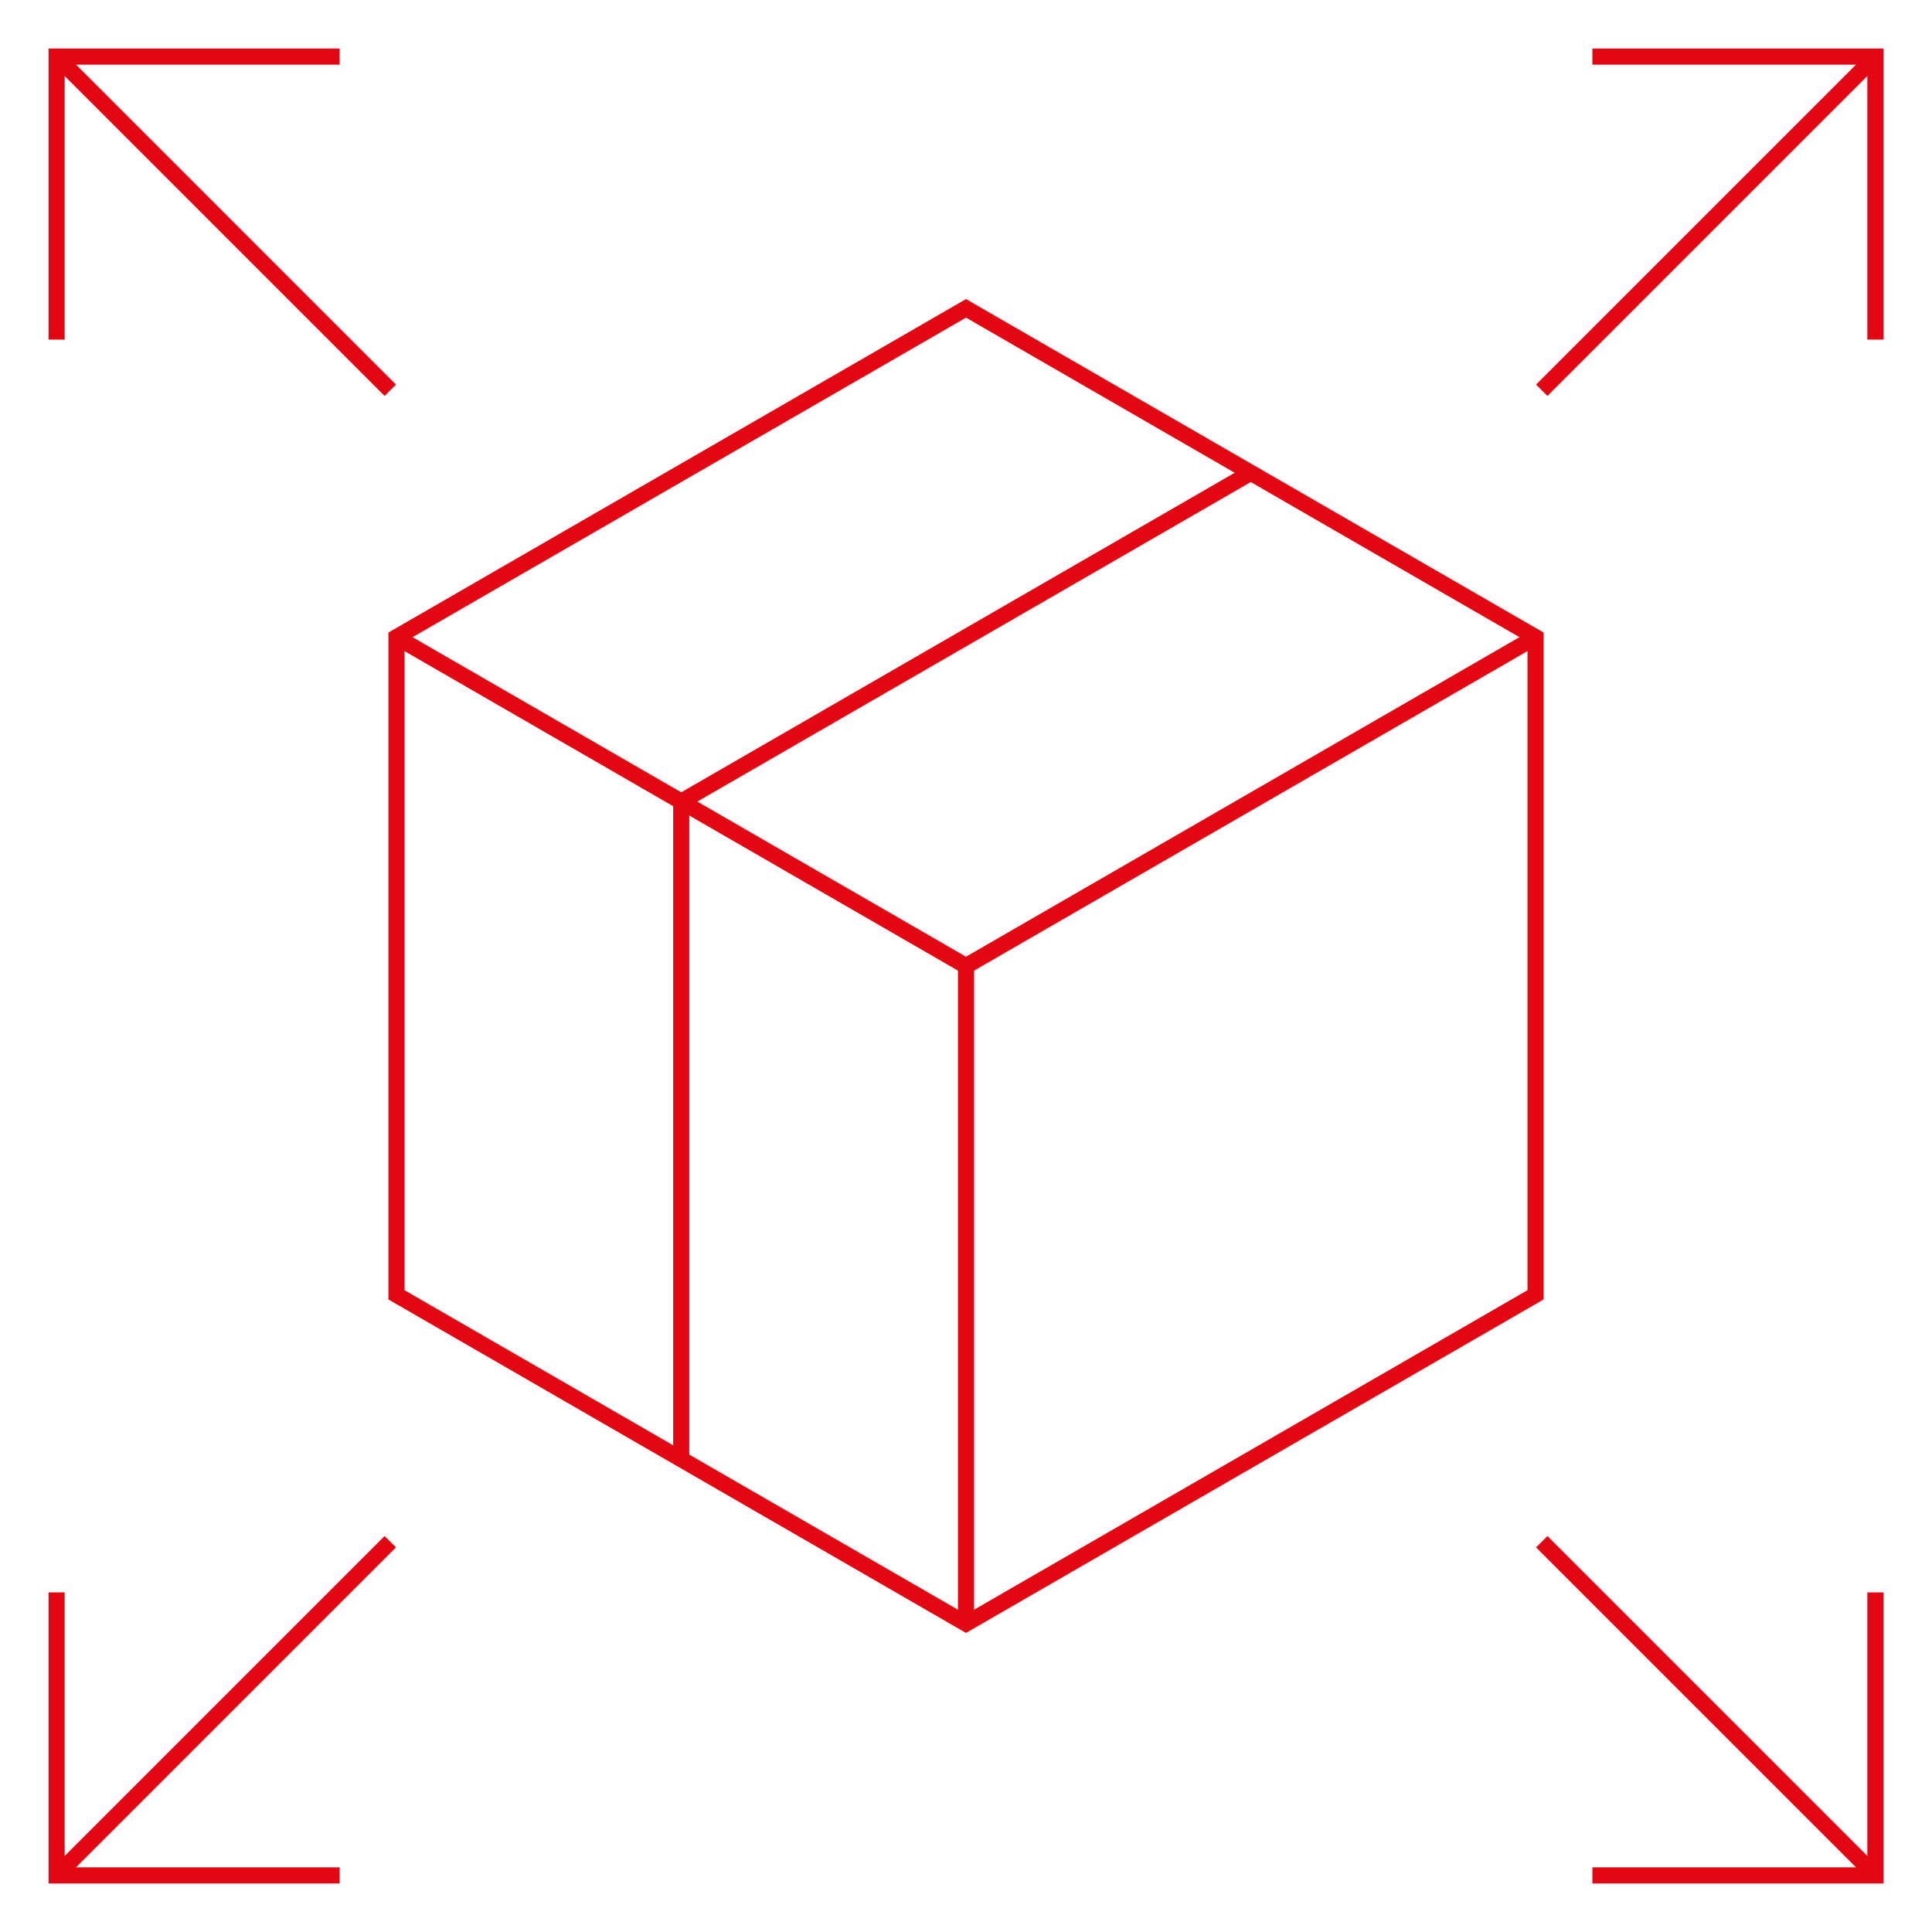 <svg width="120" height="120" viewBox="0 0 120 120" fill="none" xmlns="http://www.w3.org/2000/svg">
<mask id="mask0_4008_16577" style="mask-type:luminance" maskUnits="userSpaceOnUse" x="0" y="0" width="120" height="120">
<path d="M119.5 119.5V0.5H0.5V119.5H119.5Z" fill="white" stroke="white"/>
</mask>
<g mask="url(#mask0_4008_16577)">
<path d="M3.516 21.094V3.516H21.094" stroke="#E30613" stroke-miterlimit="10"/>
<path d="M3.516 3.515L24.241 24.241" stroke="#E30613" stroke-miterlimit="10"/>
<path d="M116.484 98.906V116.484H98.906" stroke="#E30613" stroke-miterlimit="10"/>
<path d="M116.485 116.484L95.759 95.759" stroke="#E30613" stroke-miterlimit="10"/>
<path d="M116.484 21.094V3.516H98.906" stroke="#E30613" stroke-miterlimit="10"/>
<path d="M116.485 3.515L95.759 24.241" stroke="#E30613" stroke-miterlimit="10"/>
<path d="M3.516 98.906V116.484H21.094" stroke="#E30613" stroke-miterlimit="10"/>
<path d="M3.516 116.484L24.241 95.759" stroke="#E30613" stroke-miterlimit="10"/>
</g>
<path d="M60 60V100.848" stroke="#E30613" stroke-miterlimit="10"/>
<path d="M60 60L95.375 39.576" stroke="#E30613" stroke-miterlimit="10"/>
<path d="M60 60L24.625 39.576" stroke="#E30613" stroke-miterlimit="10"/>
<path d="M60 19.153L95.375 39.577V80.424L60 100.848L24.625 80.424V39.577L60 19.153Z" stroke="#E30613" stroke-miterlimit="10"/>
<path d="M77.687 29.365L42.312 49.788V90.636" stroke="#E30613" stroke-miterlimit="10"/>
</svg>

